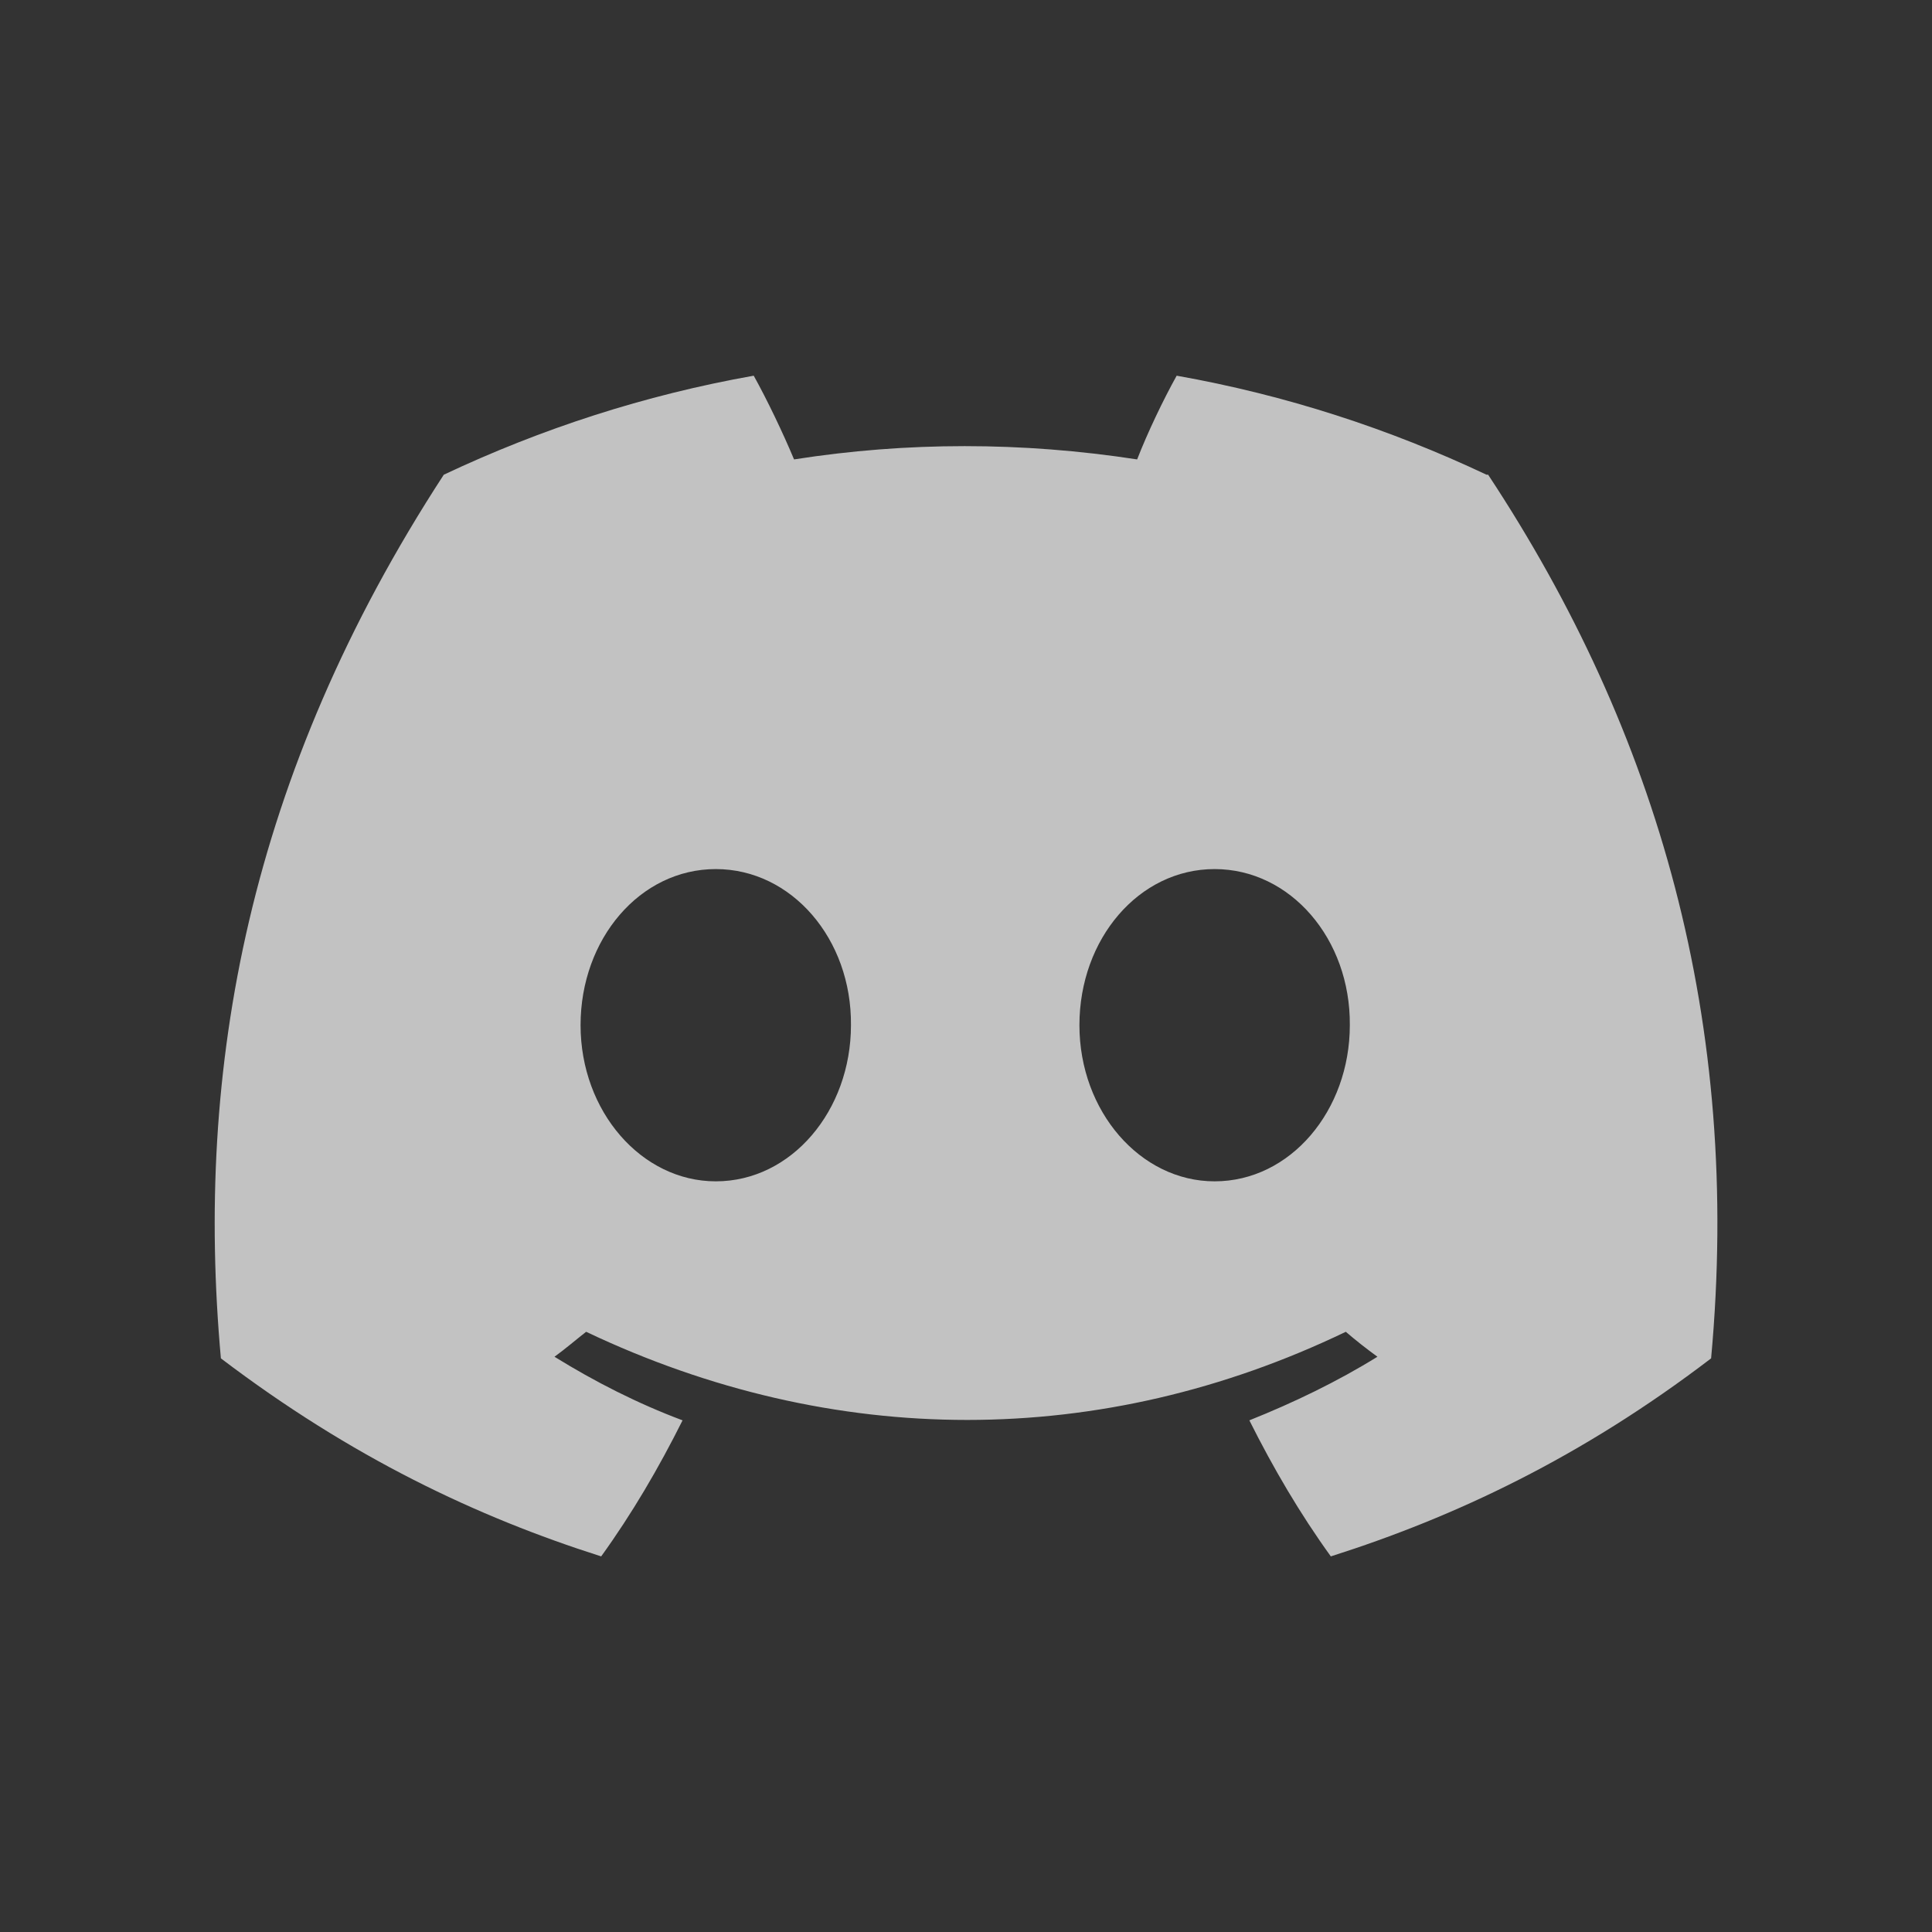 <svg width="24" height="24" viewBox="0 0 24 24" fill="none" xmlns="http://www.w3.org/2000/svg">
<rect x="0" y="0" width="24" height="24" fill="#333333" stroke="none"/>
<path d="M18.466 5.897C17.259 5.327 15.972 4.907 14.617 4.667C14.45 4.967 14.254 5.377 14.126 5.707C12.692 5.487 11.268 5.487 9.864 5.707C9.726 5.377 9.53 4.967 9.363 4.667C8.008 4.907 6.721 5.327 5.513 5.897C3.078 9.636 2.42 13.285 2.744 16.874C4.364 18.104 5.926 18.844 7.468 19.334C7.851 18.804 8.184 18.234 8.479 17.644C7.919 17.434 7.389 17.164 6.888 16.854C7.026 16.754 7.153 16.644 7.281 16.544C10.355 18.004 13.684 18.004 16.718 16.544C16.846 16.654 16.974 16.754 17.111 16.854C16.61 17.164 16.07 17.424 15.52 17.644C15.815 18.234 16.149 18.804 16.532 19.334C18.074 18.844 19.645 18.104 21.256 16.874C21.639 12.705 20.598 9.096 18.486 5.897H18.466ZM8.892 14.675C7.968 14.675 7.212 13.805 7.212 12.735C7.212 11.665 7.949 10.796 8.892 10.796C9.834 10.796 10.581 11.665 10.571 12.735C10.571 13.795 9.834 14.675 8.892 14.675ZM15.088 14.675C14.165 14.675 13.409 13.805 13.409 12.735C13.409 11.665 14.146 10.796 15.088 10.796C16.031 10.796 16.777 11.665 16.768 12.735C16.768 13.795 16.031 14.675 15.088 14.675Z" fill="white" fill-opacity="0.702"/>
</svg>
